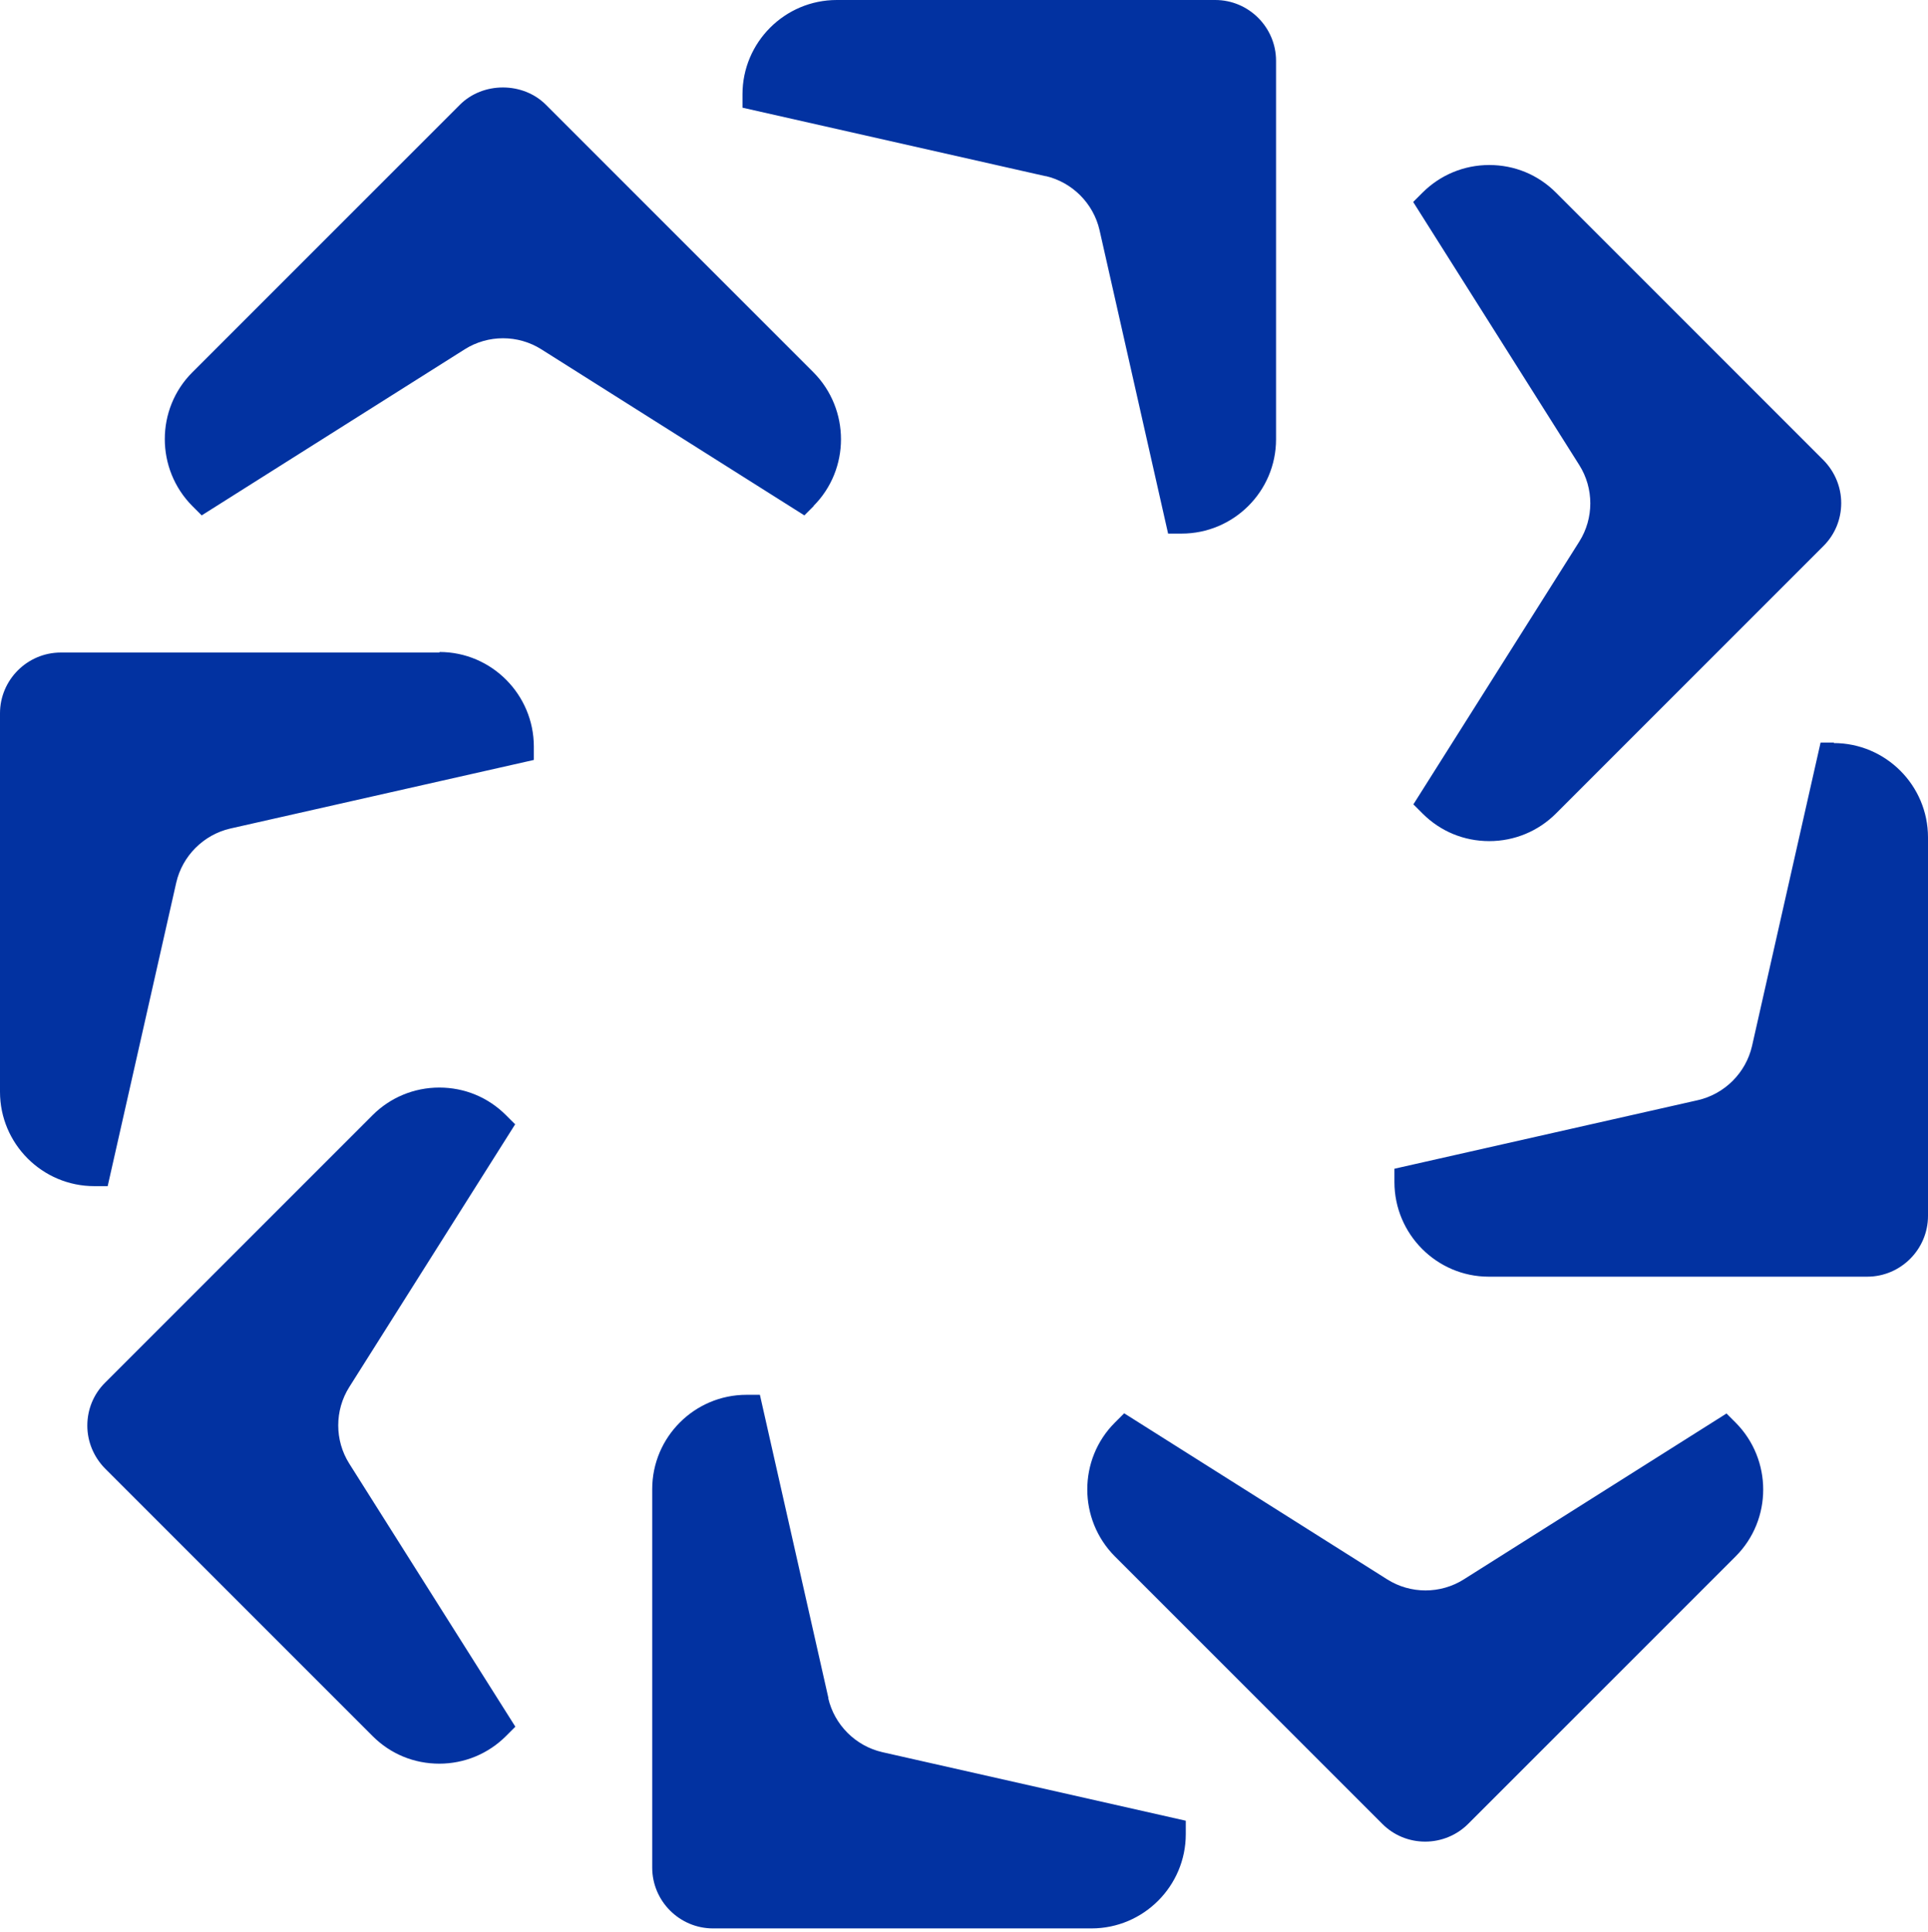 <svg width="512" height="513" viewBox="0 0 512 513" fill="none" xmlns="http://www.w3.org/2000/svg">
<path d="M277.766 46.804L197.175 28.595V25.038C197.175 11.239 208.413 0 222.213 0H322.721C331.612 0 338.868 7.255 338.868 16.147V116.655C338.868 130.454 327.629 141.693 313.758 141.693H310.202L291.992 61.101C290.356 53.988 284.737 48.369 277.624 46.733L277.766 46.804ZM487.033 197.175H483.476L465.267 277.766C463.631 284.879 458.012 290.498 450.899 292.134L370.307 310.344V313.901C370.307 327.7 381.546 339.01 395.345 339.01H495.853C504.745 339.01 512 331.754 512 322.863V222.355C512 208.556 500.761 197.317 486.962 197.317L487.033 197.175ZM220.008 450.97L201.798 370.378H198.242C184.442 370.378 173.204 381.617 173.204 395.416V495.924C173.204 504.816 180.459 512.071 189.35 512.071H289.858C303.658 512.071 314.896 500.832 314.896 487.033V483.476L234.305 465.267C227.192 463.631 221.573 458.012 219.937 450.899L220.008 450.97ZM116.655 173.275H16.147C7.255 173.275 0 180.53 0 189.422V289.929C0 303.729 11.239 314.967 25.038 314.967H28.595L46.804 234.376C48.44 227.263 54.059 221.644 61.173 220.008L141.764 201.798V198.242C141.764 184.442 130.525 173.132 116.726 173.132L116.655 173.275ZM375.286 213.535L377.776 216.024C382.542 220.79 388.801 223.351 395.488 223.351C402.174 223.351 408.504 220.719 413.199 216.024L484.259 144.965C487.317 141.906 488.953 137.852 488.953 133.584C488.953 129.316 487.246 125.261 484.259 122.203L413.199 51.143C408.433 46.377 402.174 43.817 395.488 43.817C388.801 43.817 382.471 46.449 377.776 51.143L375.286 53.633L419.387 123.483C423.3 129.671 423.3 137.638 419.387 143.827L375.286 213.677V213.535ZM458.581 375.286L388.73 419.387C382.542 423.3 374.575 423.3 368.387 419.387L298.536 375.286L296.047 377.776C286.302 387.521 286.302 403.454 296.047 413.27L367.106 484.33C370.165 487.389 374.219 489.025 378.487 489.025C382.755 489.025 386.881 487.317 389.868 484.33L460.928 413.27C470.673 403.525 470.673 387.592 460.928 377.776L458.438 375.286H458.581ZM136.856 298.607L134.366 296.118C129.601 291.352 123.341 288.791 116.655 288.791C109.968 288.791 103.638 291.423 98.943 296.118L27.883 367.177C24.825 370.236 23.189 374.291 23.189 378.558C23.189 382.826 24.896 386.881 27.883 389.939L98.943 460.999C103.709 465.765 109.968 468.326 116.655 468.326C123.341 468.326 129.672 465.694 134.366 460.999L136.856 458.509L92.755 388.659C88.843 382.471 88.843 374.504 92.755 368.316L136.856 298.465V298.607ZM216.024 134.366C225.769 124.621 225.769 108.688 216.024 98.872L144.965 27.812C138.847 21.695 128.249 21.695 122.132 27.812L51.072 98.872C41.327 108.617 41.327 124.55 51.072 134.366L53.562 136.856L123.412 92.755C129.6 88.843 137.567 88.843 143.755 92.755L213.606 136.856L216.096 134.366H216.024Z" fill="#0232A1"/>
</svg>
